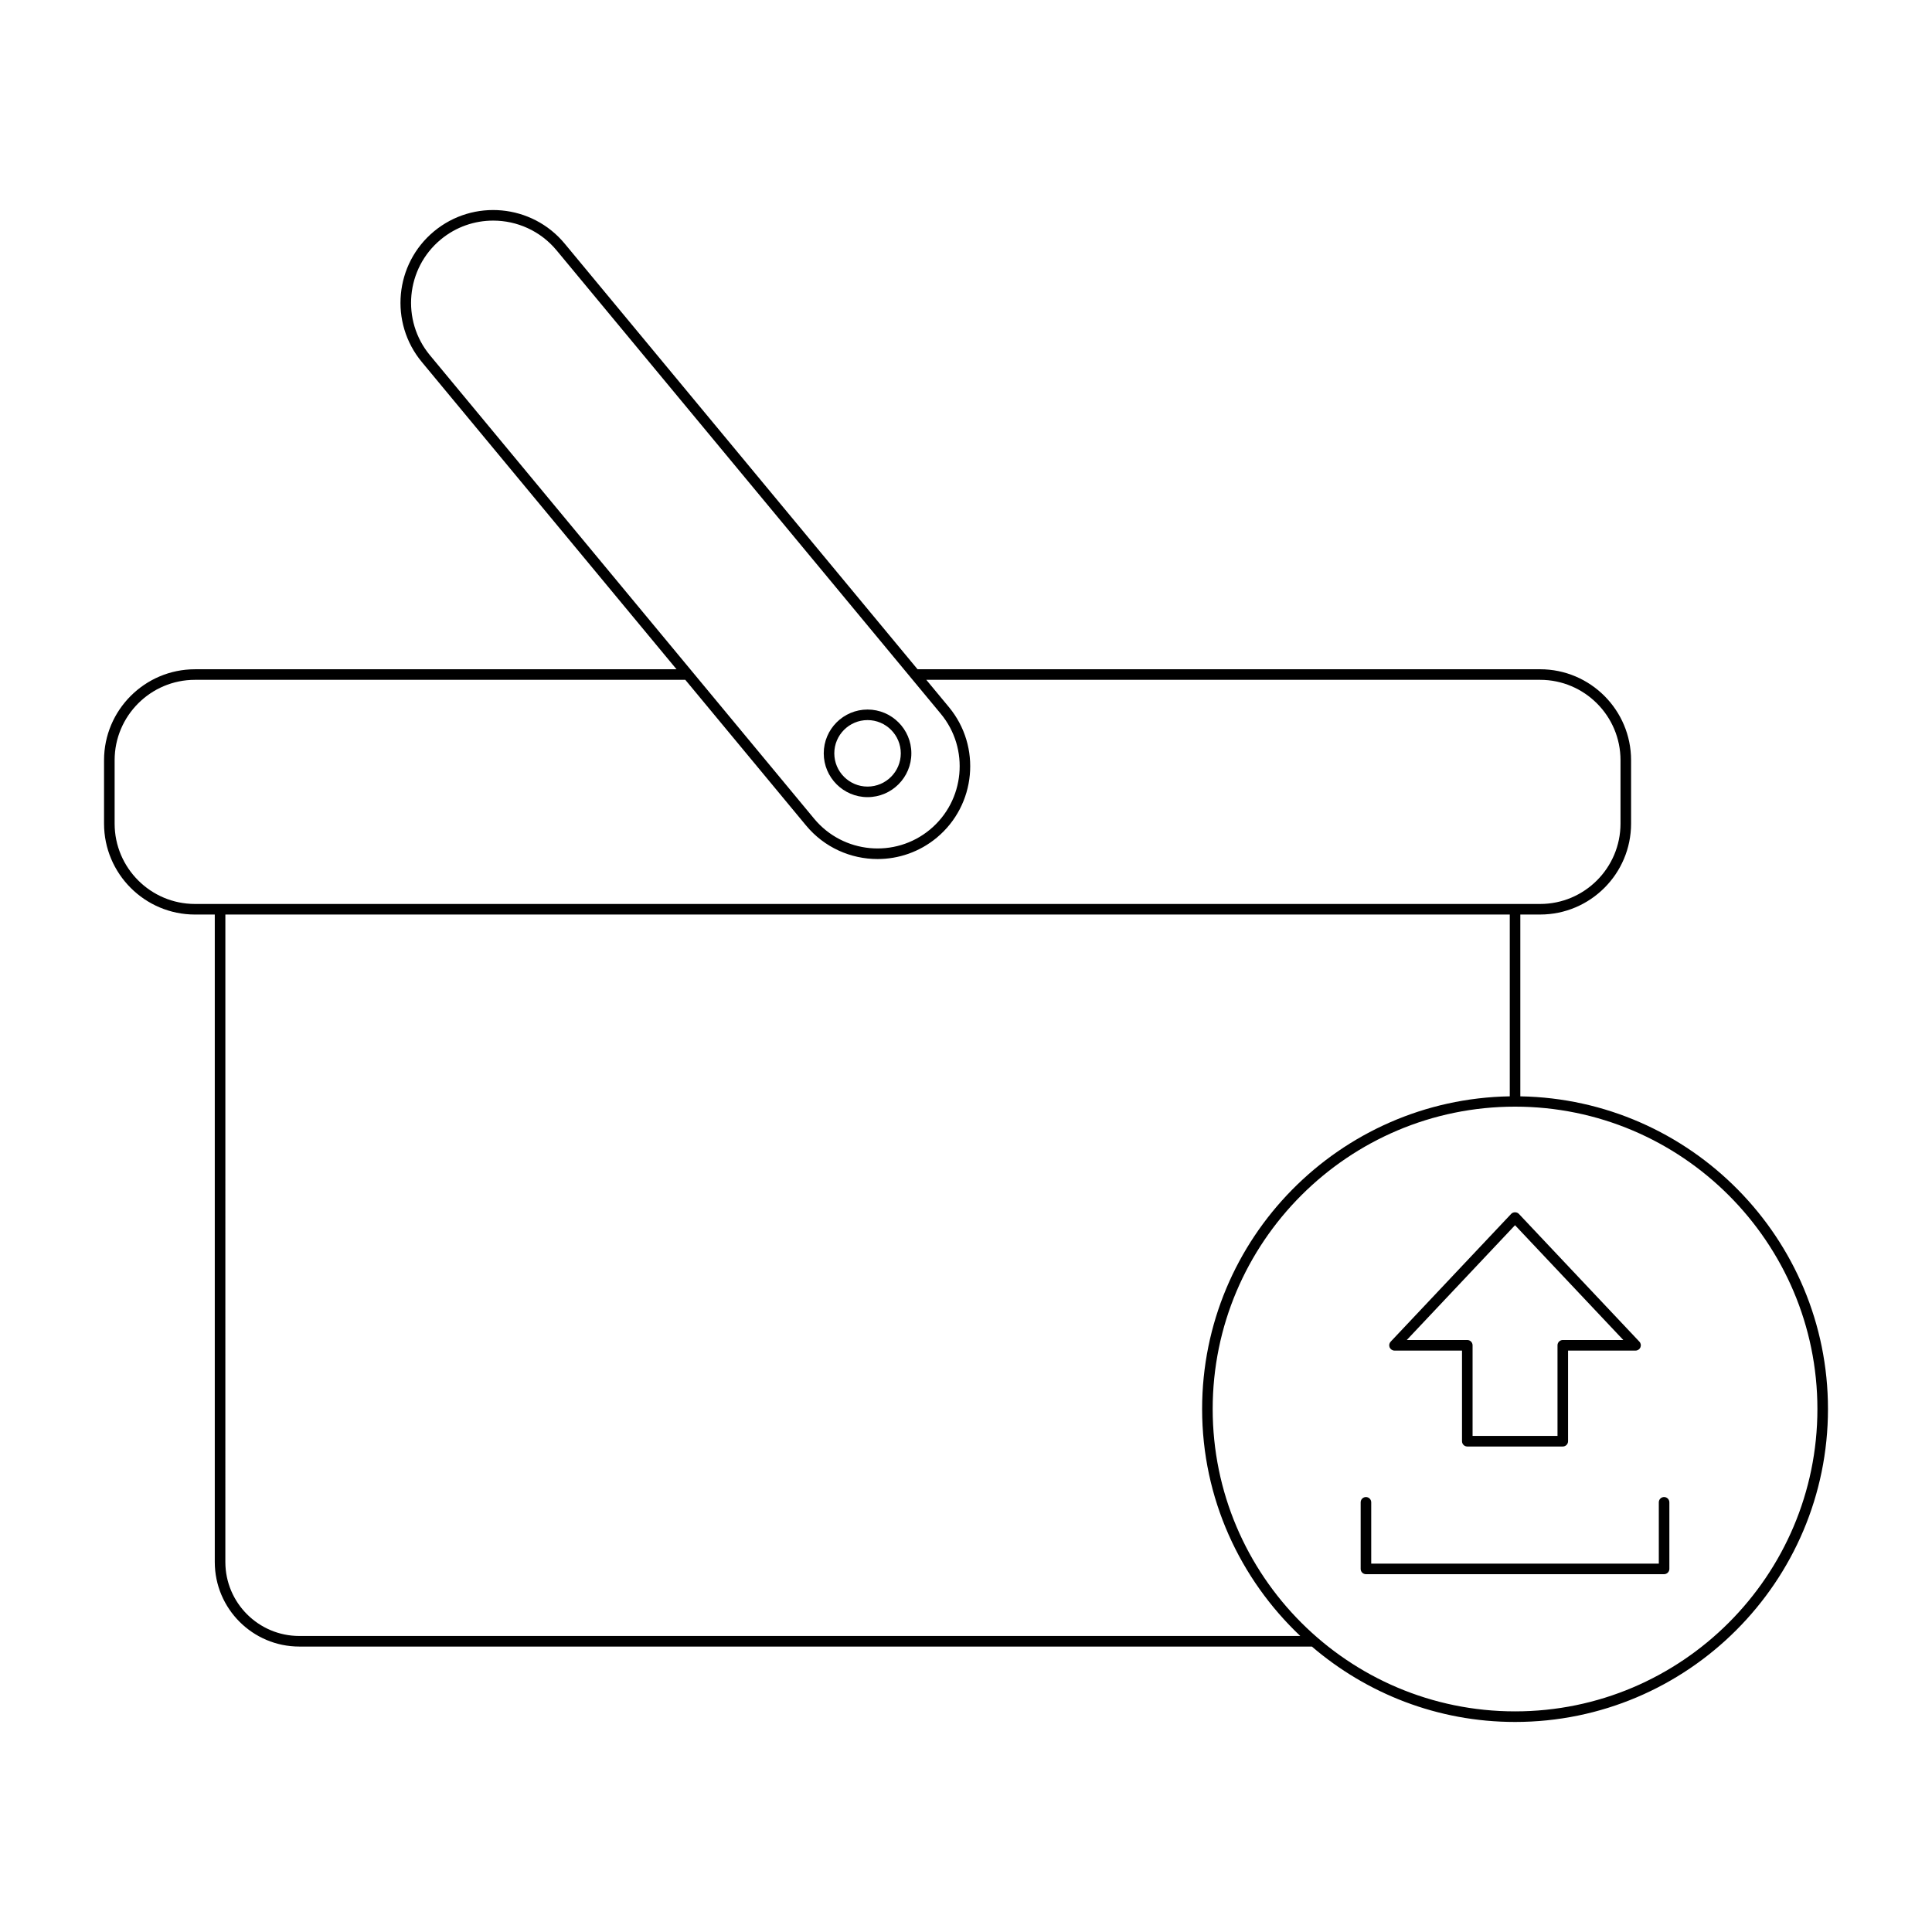 <?xml version="1.0" encoding="UTF-8"?>
<!-- Uploaded to: ICON Repo, www.svgrepo.com, Generator: ICON Repo Mixer Tools -->
<svg fill="#000000" width="800px" height="800px" version="1.1" viewBox="144 144 512 512" xmlns="http://www.w3.org/2000/svg">
 <g>
  <path d="m373.91 355.25c6.402 0 11.609-5.211 11.609-11.609 0-6.402-5.207-11.605-11.609-11.605s-11.609 5.203-11.609 11.605c-0.004 6.398 5.207 11.609 11.609 11.609zm0-20.418c4.856 0 8.809 3.953 8.809 8.809 0 4.859-3.953 8.812-8.809 8.812-4.859 0-8.812-3.953-8.812-8.812 0-4.856 3.953-8.809 8.812-8.809z"/>
  <path d="m546.9 434.54v-48.18h5.25c13.289 0 24.102-10.809 24.102-24.098v-16.805c0-13.289-10.809-24.098-24.102-24.098h-164.99l-93.523-112.81c-8.656-10.445-24.188-11.891-34.621-3.242-10.438 8.652-11.887 24.184-3.234 34.621l67.508 81.434h-127.62c-13.285 0-24.098 10.809-24.098 24.098v16.805c0 13.289 10.809 24.098 24.098 24.098h5.25v171.59c0 12.355 10.047 22.402 22.398 22.402h268.34c14.504 12.426 33.293 19.98 53.844 19.98 45.73 0 82.93-37.199 82.93-82.93 0-45.258-36.449-82.105-81.527-82.863zm-288.96-196.39c-7.668-9.254-6.379-23.016 2.871-30.684 4.055-3.363 8.98-5.004 13.883-5.004 6.266 0 12.492 2.684 16.797 7.871l101.83 122.83c7.668 9.254 6.379 23.016-2.871 30.684-9.246 7.664-23.008 6.375-30.68-2.871zm-62.266 145.41c-11.746 0-21.297-9.555-21.297-21.297v-16.805c0-11.742 9.555-21.297 21.297-21.297h129.94l32 38.602c4.856 5.859 11.879 8.891 18.953 8.891 5.531 0 11.09-1.852 15.668-5.648 10.438-8.652 11.887-24.184 3.234-34.621l-5.988-7.223h162.67c11.746 0 21.301 9.555 21.301 21.297v16.805c0 11.742-9.555 21.297-21.301 21.297zm27.648 193.99c-10.809 0-19.602-8.797-19.602-19.605l0.004-171.59h340.38v48.184c-45.078 0.758-81.531 37.602-81.531 82.859 0 23.684 10.031 45.023 26.008 60.148zm322.18 19.98c-44.184 0-80.129-35.949-80.129-80.129 0-44.184 35.945-80.129 80.129-80.129s80.129 35.949 80.129 80.129c0.004 44.18-35.945 80.129-80.129 80.129z"/>
  <path d="m585 540.73c-0.773 0-1.398 0.629-1.398 1.398v16.246l-76.215 0.004v-16.246c0-0.77-0.625-1.398-1.398-1.398-0.773 0-1.398 0.629-1.398 1.398v17.645c0 0.77 0.625 1.398 1.398 1.398h79.012c0.773 0 1.398-0.629 1.398-1.398v-17.645c0-0.773-0.625-1.402-1.398-1.402z"/>
  <path d="m513.56 501.92h17.887v24.02c0 0.77 0.625 1.398 1.398 1.398h25.309c0.773 0 1.398-0.629 1.398-1.398v-24.02h17.887c0.559 0 1.062-0.332 1.285-0.848 0.223-0.508 0.117-1.105-0.27-1.516l-31.941-33.867c-0.523-0.559-1.508-0.559-2.035 0l-31.938 33.867c-0.387 0.41-0.488 1.008-0.27 1.516 0.227 0.516 0.73 0.848 1.289 0.848zm31.938-33.227 28.699 30.426h-16.043c-0.773 0-1.398 0.629-1.398 1.398v24.02h-22.508v-24.02c0-0.77-0.625-1.398-1.398-1.398h-16.043z"/>
 </g>
</svg>